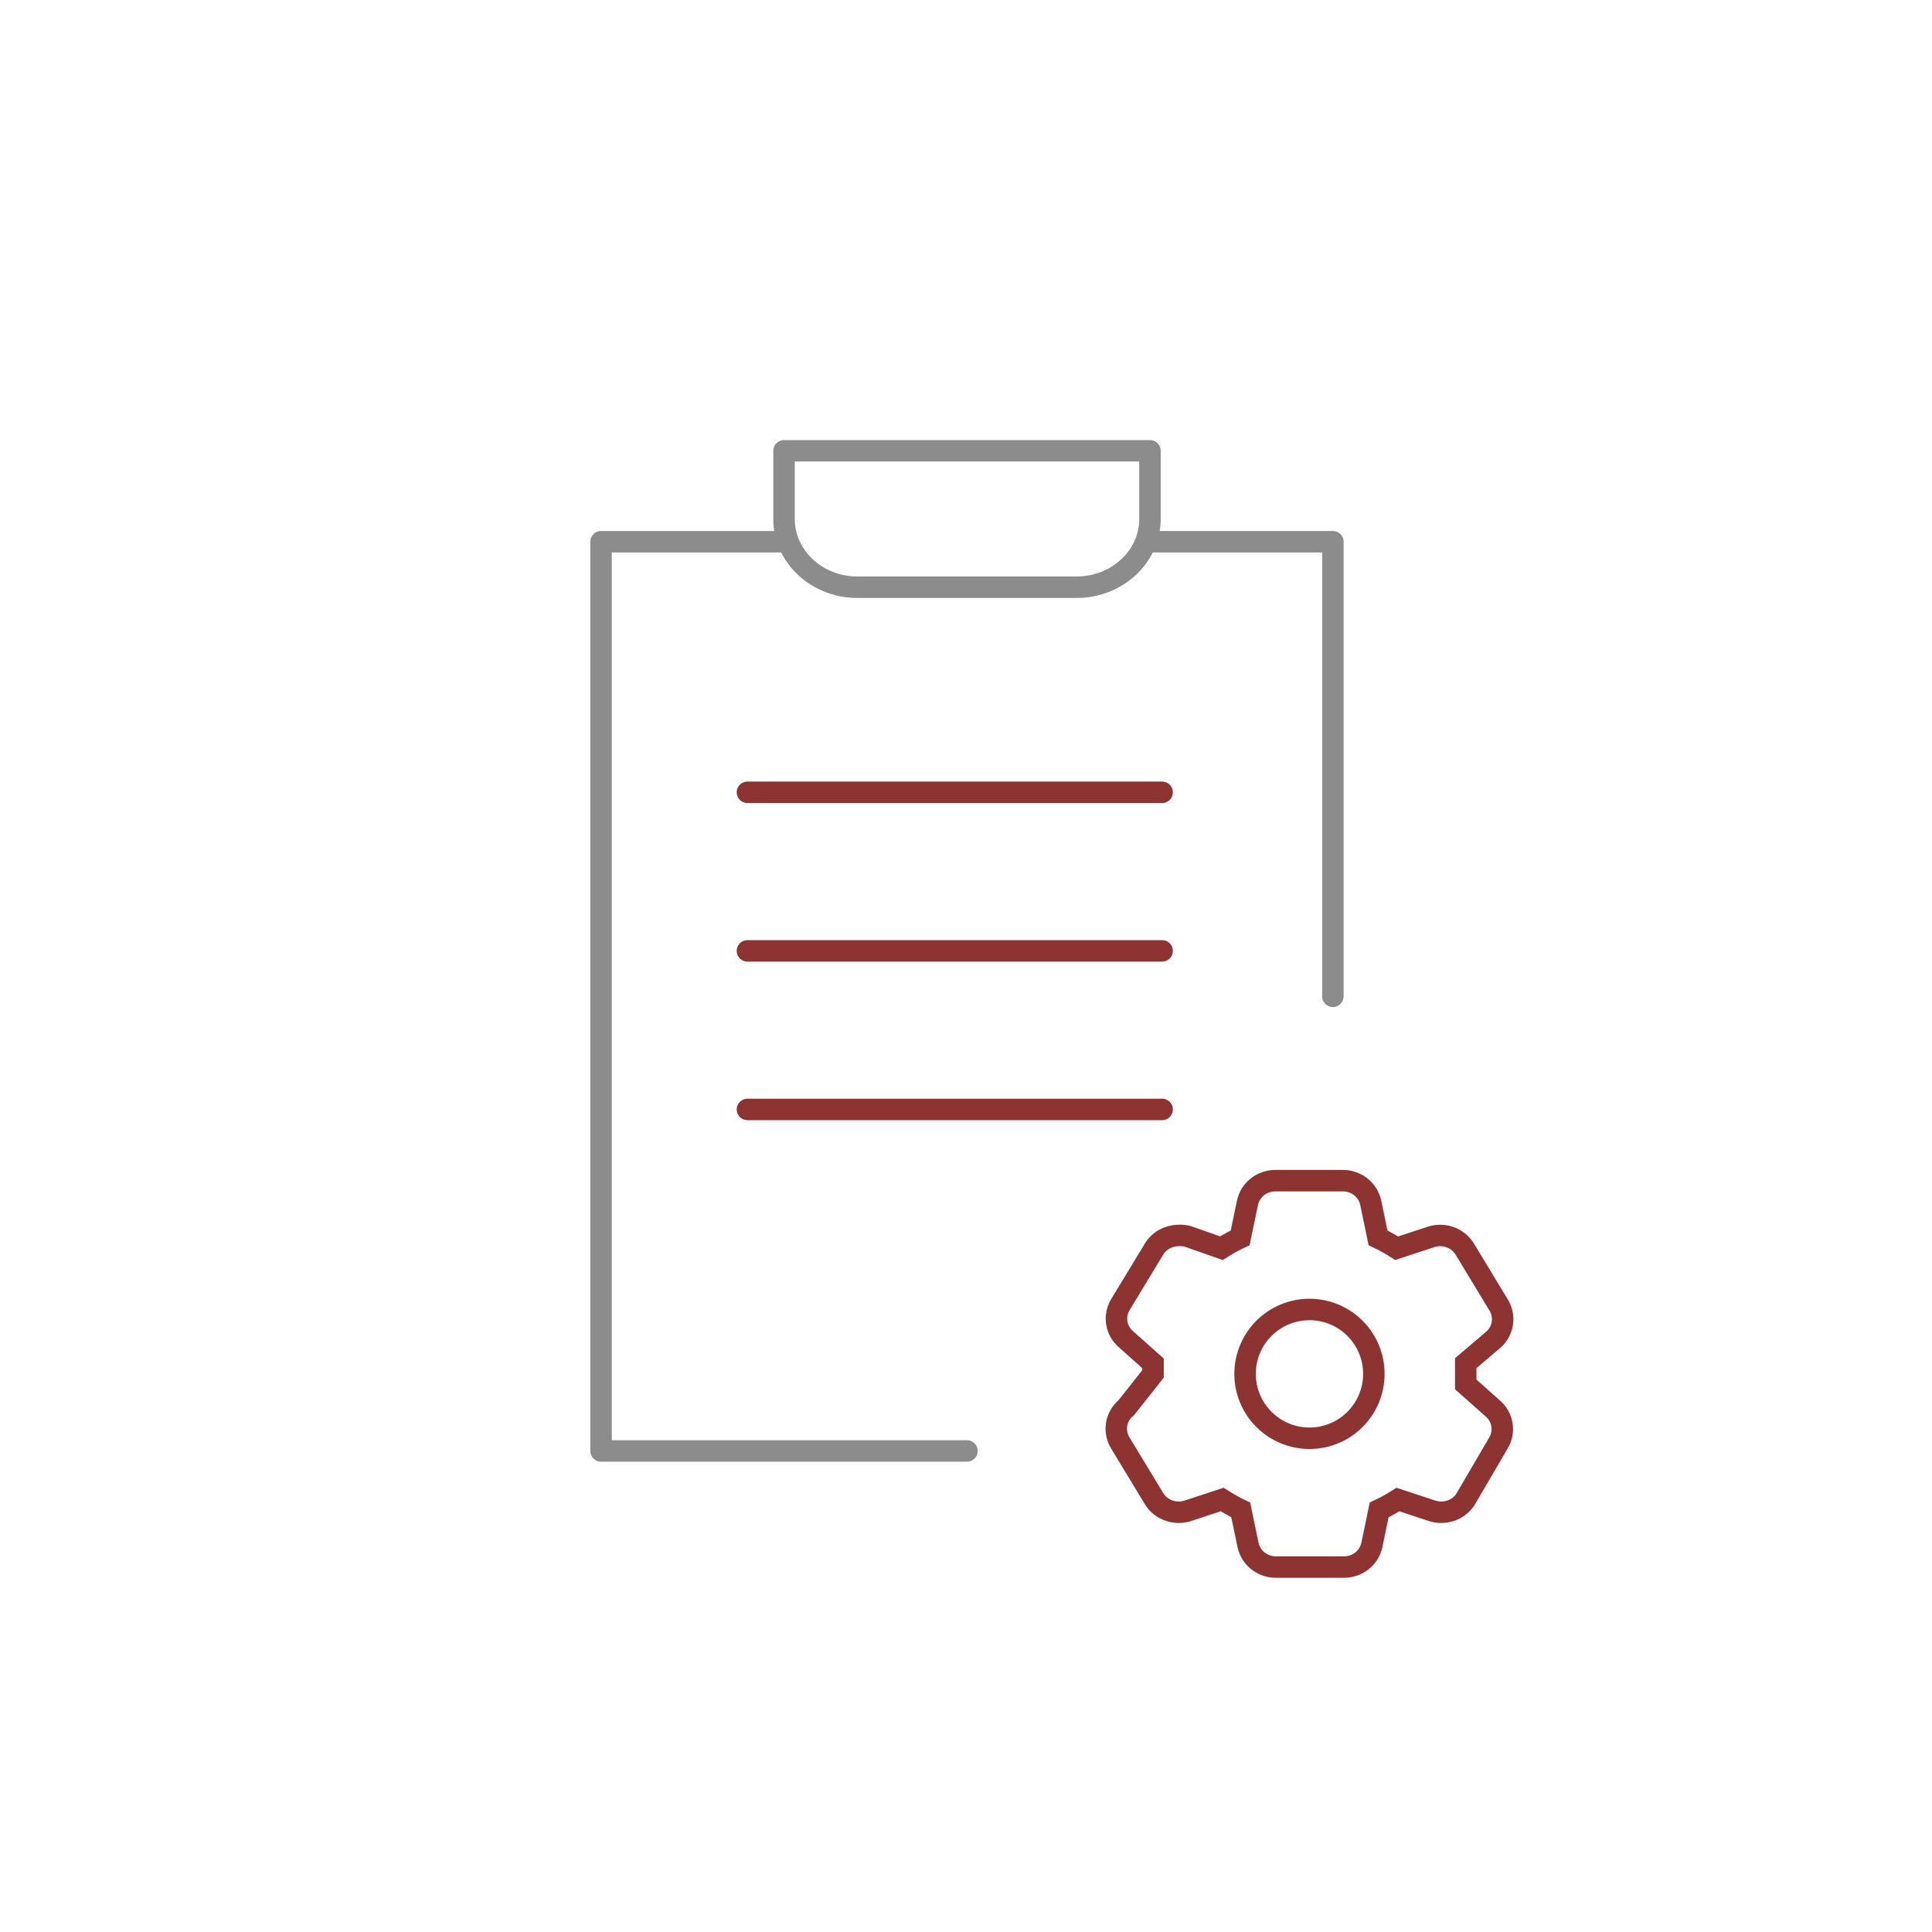 <svg width="90" height="90" viewBox="0 0 90 90" fill="none" xmlns="http://www.w3.org/2000/svg">
<path d="M53.761 25.236H62.091V46.413M36.31 25.236H28V67.591H45.045M53.57 21V24.176C53.57 25.934 52.036 27.354 50.16 27.354H39.933C38.057 27.354 36.523 25.934 36.523 24.176V21H53.57Z" stroke="#8C8C8C" stroke-miterlimit="10" stroke-linecap="round" stroke-linejoin="round"/>
<path d="M54.136 44.295H34.818H54.136ZM54.136 51.682H34.818H54.136ZM54.136 36.909H34.818H54.136Z" fill="black"/>
<path d="M54.136 44.295H34.818M54.136 51.682H34.818M54.136 36.909H34.818" stroke="#8D3332" stroke-miterlimit="10" stroke-linecap="round" stroke-linejoin="round"/>
<path d="M68.279 64.49L69.531 65.605C69.762 65.798 69.916 66.067 69.966 66.364C70.016 66.661 69.957 66.966 69.802 67.223L68.293 69.801C68.176 69.999 68.009 70.162 67.808 70.273C67.606 70.386 67.378 70.445 67.147 70.447C67.003 70.447 66.86 70.426 66.723 70.383L65.121 69.854C64.84 70.034 64.549 70.195 64.246 70.337L63.91 71.961C63.847 72.26 63.681 72.527 63.44 72.715C63.197 72.905 62.894 73.006 62.585 73H59.46C59.15 73.006 58.848 72.905 58.604 72.715C58.364 72.527 58.198 72.26 58.136 71.961L57.799 70.337C57.5 70.193 57.21 70.031 56.931 69.853L55.323 70.383C55.186 70.426 55.043 70.447 54.9 70.447C54.668 70.445 54.441 70.385 54.239 70.273C54.039 70.162 53.872 70 53.755 69.803L52.191 67.223C52.029 66.963 51.967 66.653 52.017 66.35C52.067 66.048 52.225 65.774 52.463 65.58L53.713 64V63.51L52.461 62.395C52.23 62.202 52.076 61.933 52.026 61.636C51.976 61.339 52.035 61.034 52.19 60.777L53.753 58.199C53.87 58.001 54.037 57.838 54.238 57.727C54.44 57.615 54.667 57.555 54.898 57.553C55.041 57.544 55.183 57.557 55.322 57.592L56.897 58.146C57.179 57.966 57.47 57.805 57.772 57.663L58.11 56.039C58.172 55.74 58.338 55.473 58.578 55.285C58.822 55.095 59.124 54.994 59.434 55H62.532C62.842 54.994 63.144 55.095 63.388 55.285C63.63 55.475 63.796 55.742 63.856 56.039L64.193 57.663C64.493 57.806 64.783 57.967 65.061 58.147L66.67 57.618C66.849 57.56 67.037 57.54 67.224 57.559C67.411 57.577 67.592 57.634 67.756 57.727C67.956 57.84 68.123 58.003 68.24 58.197L69.802 60.777C69.967 61.035 70.032 61.343 69.985 61.646C69.939 61.948 69.784 62.224 69.55 62.42L68.279 63.503V64.49Z" stroke="#8D3332"/>
<path d="M64 64C64 64.796 63.684 65.559 63.121 66.121C62.559 66.684 61.796 67 61 67C60.204 67 59.441 66.684 58.879 66.121C58.316 65.559 58 64.796 58 64C58 63.204 58.316 62.441 58.879 61.879C59.441 61.316 60.204 61 61 61C61.796 61 62.559 61.316 63.121 61.879C63.684 62.441 64 63.204 64 64Z" stroke="#8D3332"/>
</svg>
